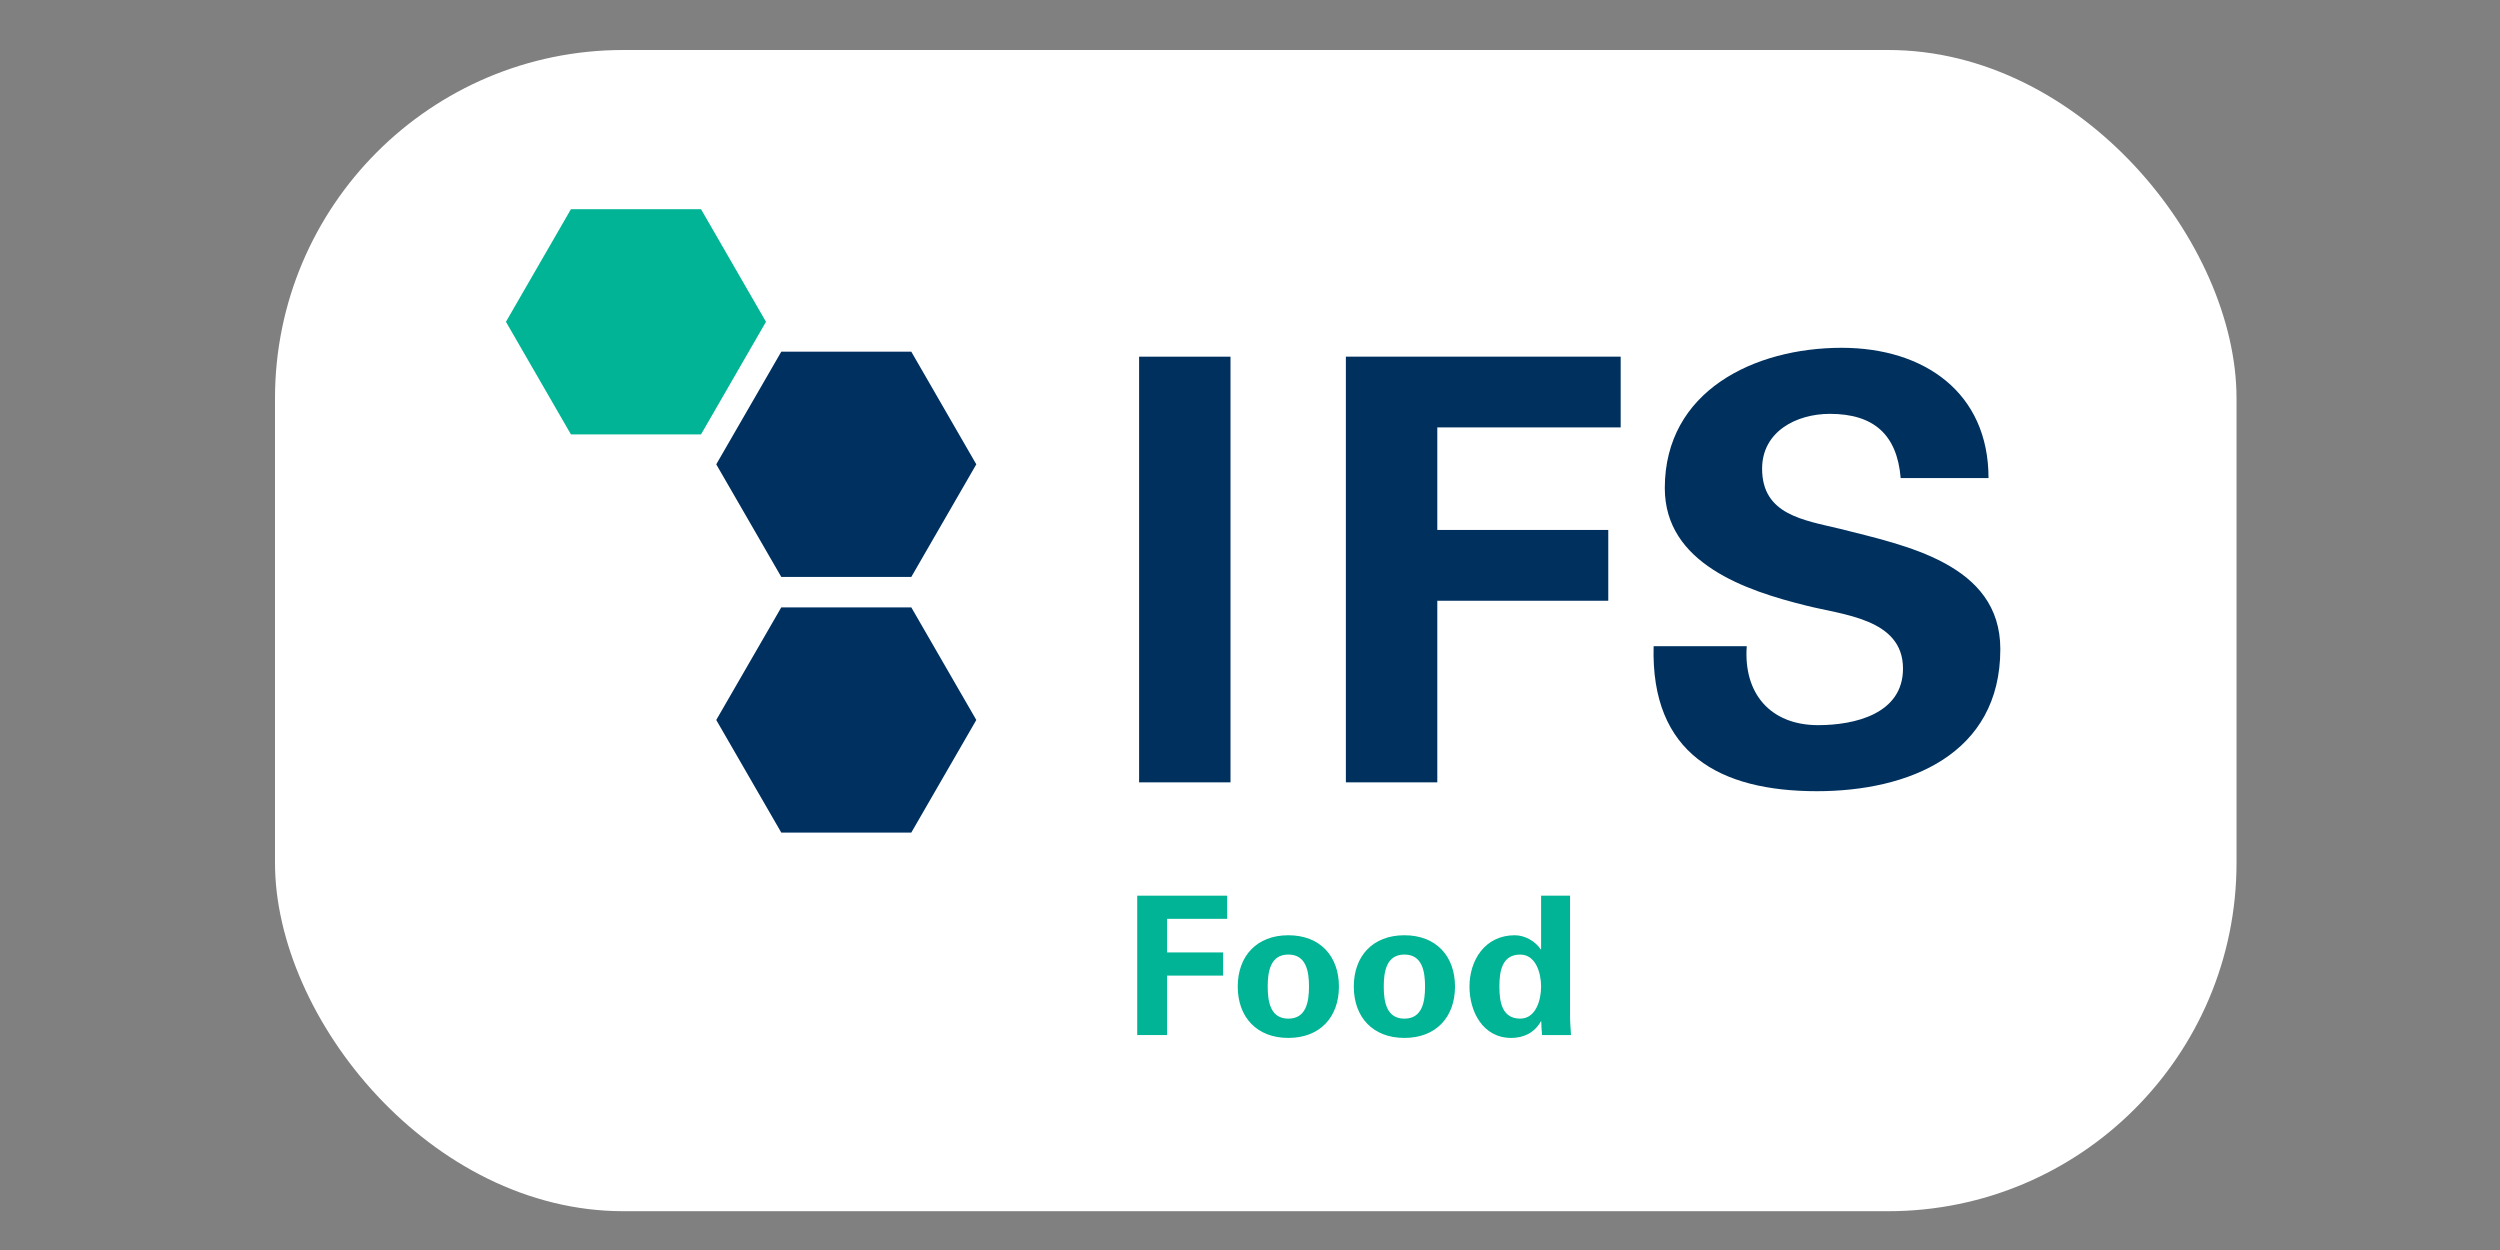 <svg width="100" height="50" viewBox="0 0 100 50" fill="none" xmlns="http://www.w3.org/2000/svg">
<rect x="0" y="0" width="100" height="50" fill="#808080" stroke="none"/>
<rect x="11" y="2" width="78.461" height="46.448" rx="13.934" fill="white"/>
<path d="M45.489 41.402V35.827H49.087V36.753H46.685V38.097H48.925V39.024H46.685V41.402H45.489Z" fill="#00B495"/>
<path d="M51.534 41.517C50.267 41.517 49.51 40.683 49.51 39.463C49.51 38.243 50.267 37.41 51.534 37.41C52.8 37.41 53.557 38.243 53.557 39.463C53.557 40.683 52.8 41.517 51.534 41.517ZM51.534 40.746C52.244 40.746 52.36 40.081 52.36 39.463C52.36 38.846 52.244 38.182 51.534 38.182C50.823 38.182 50.708 38.846 50.708 39.463C50.708 40.081 50.823 40.746 51.534 40.746Z" fill="#00B495"/>
<path d="M56.176 41.517C54.909 41.517 54.152 40.683 54.152 39.463C54.152 38.243 54.909 37.41 56.176 37.41C57.442 37.41 58.2 38.243 58.2 39.463C58.2 40.683 57.442 41.517 56.176 41.517ZM56.176 40.746C56.886 40.746 57.002 40.081 57.002 39.463C57.002 38.846 56.886 38.182 56.176 38.182C55.465 38.182 55.35 38.846 55.35 39.463C55.35 40.081 55.465 40.746 56.176 40.746Z" fill="#00B495"/>
<path d="M61.644 35.827H62.802V40.629C62.802 40.884 62.825 41.146 62.84 41.402H61.683C61.667 41.215 61.651 41.039 61.651 40.853H61.636C61.381 41.308 60.948 41.517 60.447 41.517C59.312 41.517 58.779 40.46 58.779 39.463C58.779 38.421 59.389 37.41 60.593 37.41C60.996 37.41 61.413 37.649 61.627 37.973H61.644V35.827ZM60.809 40.745C61.436 40.745 61.644 39.997 61.644 39.463C61.644 38.93 61.436 38.183 60.809 38.183C60.069 38.183 59.976 38.868 59.976 39.463C59.976 40.058 60.069 40.745 60.809 40.745Z" fill="#00B495"/>
<path d="M31.251 14.068H36.452L39.052 18.573L36.452 23.077H31.251L28.65 18.573L31.251 14.068Z" fill="#00305F"/>
<path d="M31.251 24.295H36.452L39.052 28.799L36.452 33.303H31.251L28.65 28.799L31.251 24.295Z" fill="#00305F"/>
<path d="M22.838 8.367H28.04L30.639 12.872L28.04 17.377H22.838L20.238 12.872L22.838 8.367Z" fill="#00B495"/>
<path d="M49.22 31.294H45.564V14.267H49.22V31.294Z" fill="#00305E"/>
<path d="M53.835 31.294V14.266H64.827V17.096H57.492V21.198H64.331V24.03H57.492V31.294H53.835Z" fill="#00305E"/>
<path d="M76.027 19.123C75.885 17.402 74.966 16.554 73.196 16.554C71.852 16.554 70.484 17.262 70.484 18.748C70.484 20.588 72.134 20.8 73.598 21.152C76.192 21.815 80.013 22.544 80.013 25.963C80.013 30.184 76.334 31.648 72.677 31.648C68.785 31.648 66.027 30.14 66.145 25.847H69.87C69.731 27.733 70.813 29.006 72.724 29.006C74.188 29.006 76.12 28.558 76.12 26.742C76.12 24.738 73.692 24.597 72.23 24.219C69.848 23.628 66.592 22.544 66.592 19.526C66.592 15.634 70.178 13.912 73.669 13.912C76.971 13.912 79.541 15.705 79.541 19.123H76.027Z" fill="#00305E"/>
</svg>
